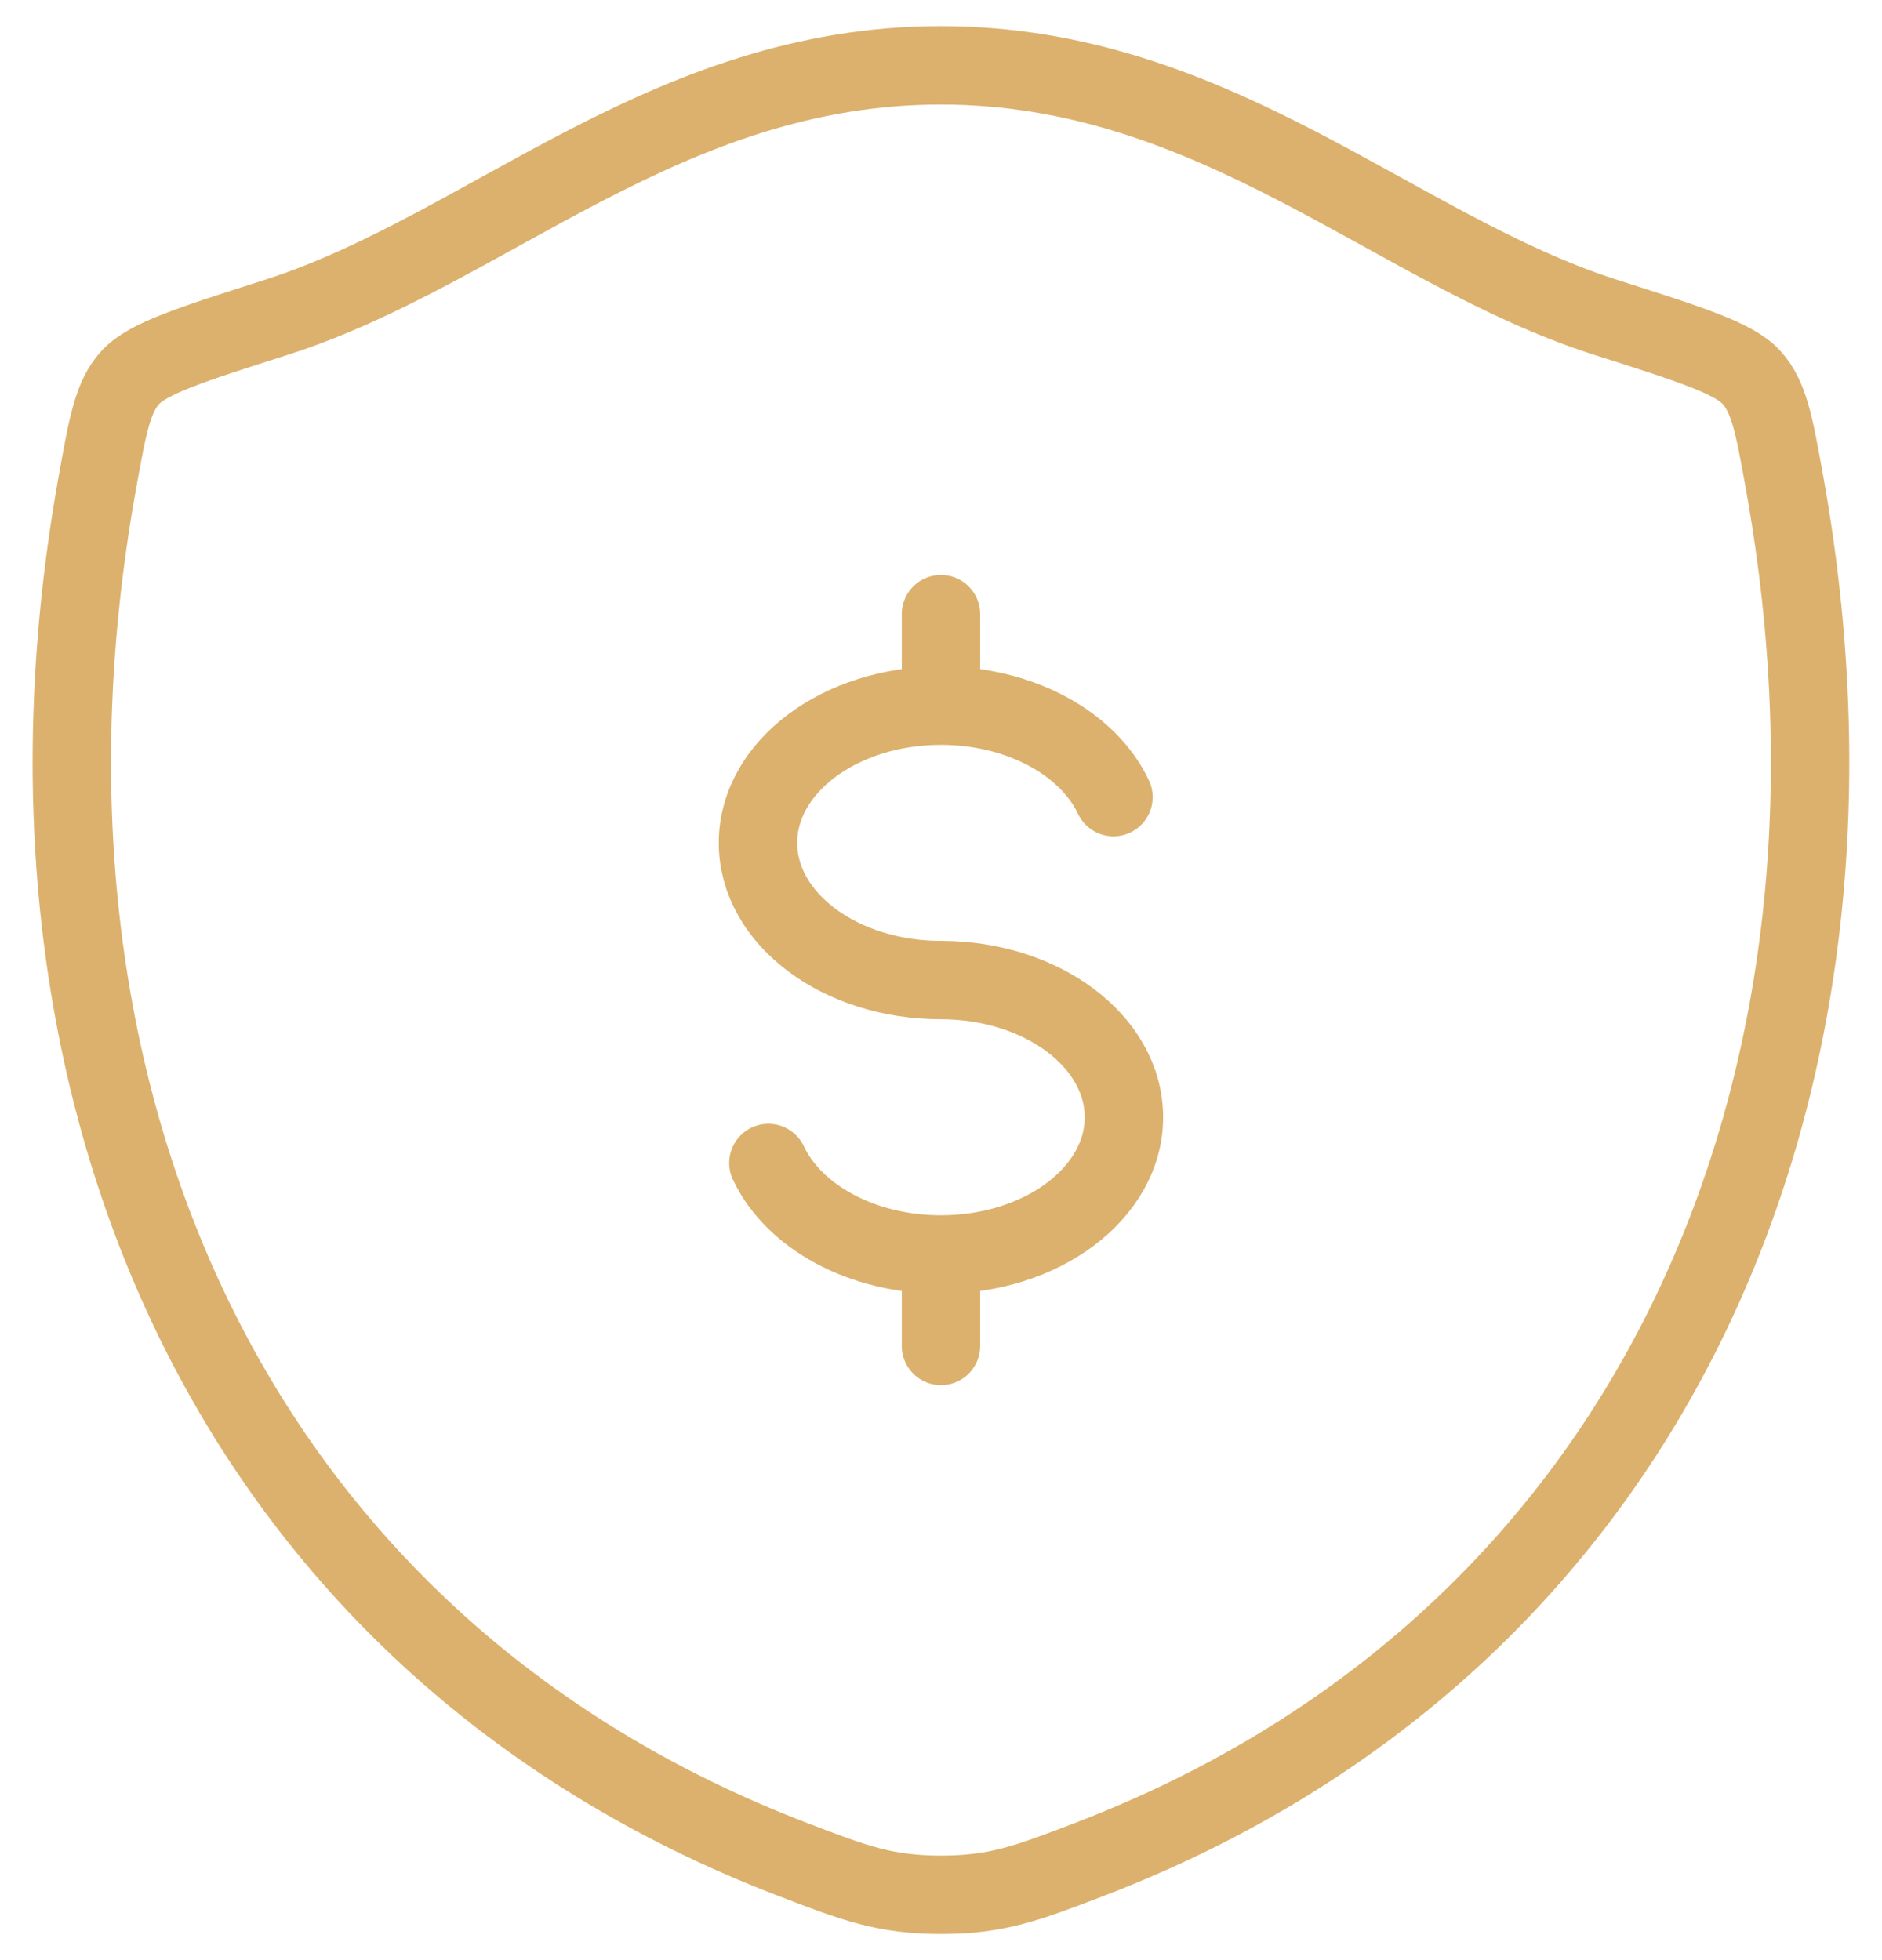 <?xml version="1.0" encoding="UTF-8"?>
<svg xmlns="http://www.w3.org/2000/svg" width="48" height="50" viewBox="0 0 48 50" fill="none">
  <path d="M23.999 18C21.42 18 19.332 19.568 19.332 21.5C19.332 23.432 21.42 25 23.999 25C26.577 25 28.665 26.568 28.665 28.5C28.665 30.432 26.577 32 23.999 32M23.999 18C26.029 18 27.76 18.973 28.399 20.333M23.999 18V15.666M23.999 32C21.969 32 20.237 31.027 19.598 29.666M23.999 32V34.333" stroke="#DCB16D" stroke-width="2" stroke-linecap="round" stroke-linejoin="round"></path>
  <path d="M23.994 1.667C16.975 1.667 12.425 6.378 7.045 8.095C4.856 8.795 3.762 9.143 3.318 9.635C2.875 10.125 2.747 10.846 2.488 12.283C-0.289 27.674 5.778 41.903 20.244 47.442C21.796 48.037 22.573 48.333 24.001 48.333C25.429 48.333 26.208 48.035 27.762 47.44C42.227 41.903 48.286 27.674 45.51 12.283C45.251 10.846 45.12 10.125 44.677 9.633C44.233 9.14 43.141 8.793 40.953 8.095C35.57 6.378 31.013 1.667 23.994 1.667Z" stroke="#DCB16D" stroke-width="2" stroke-linecap="round" stroke-linejoin="round"></path>
</svg>

